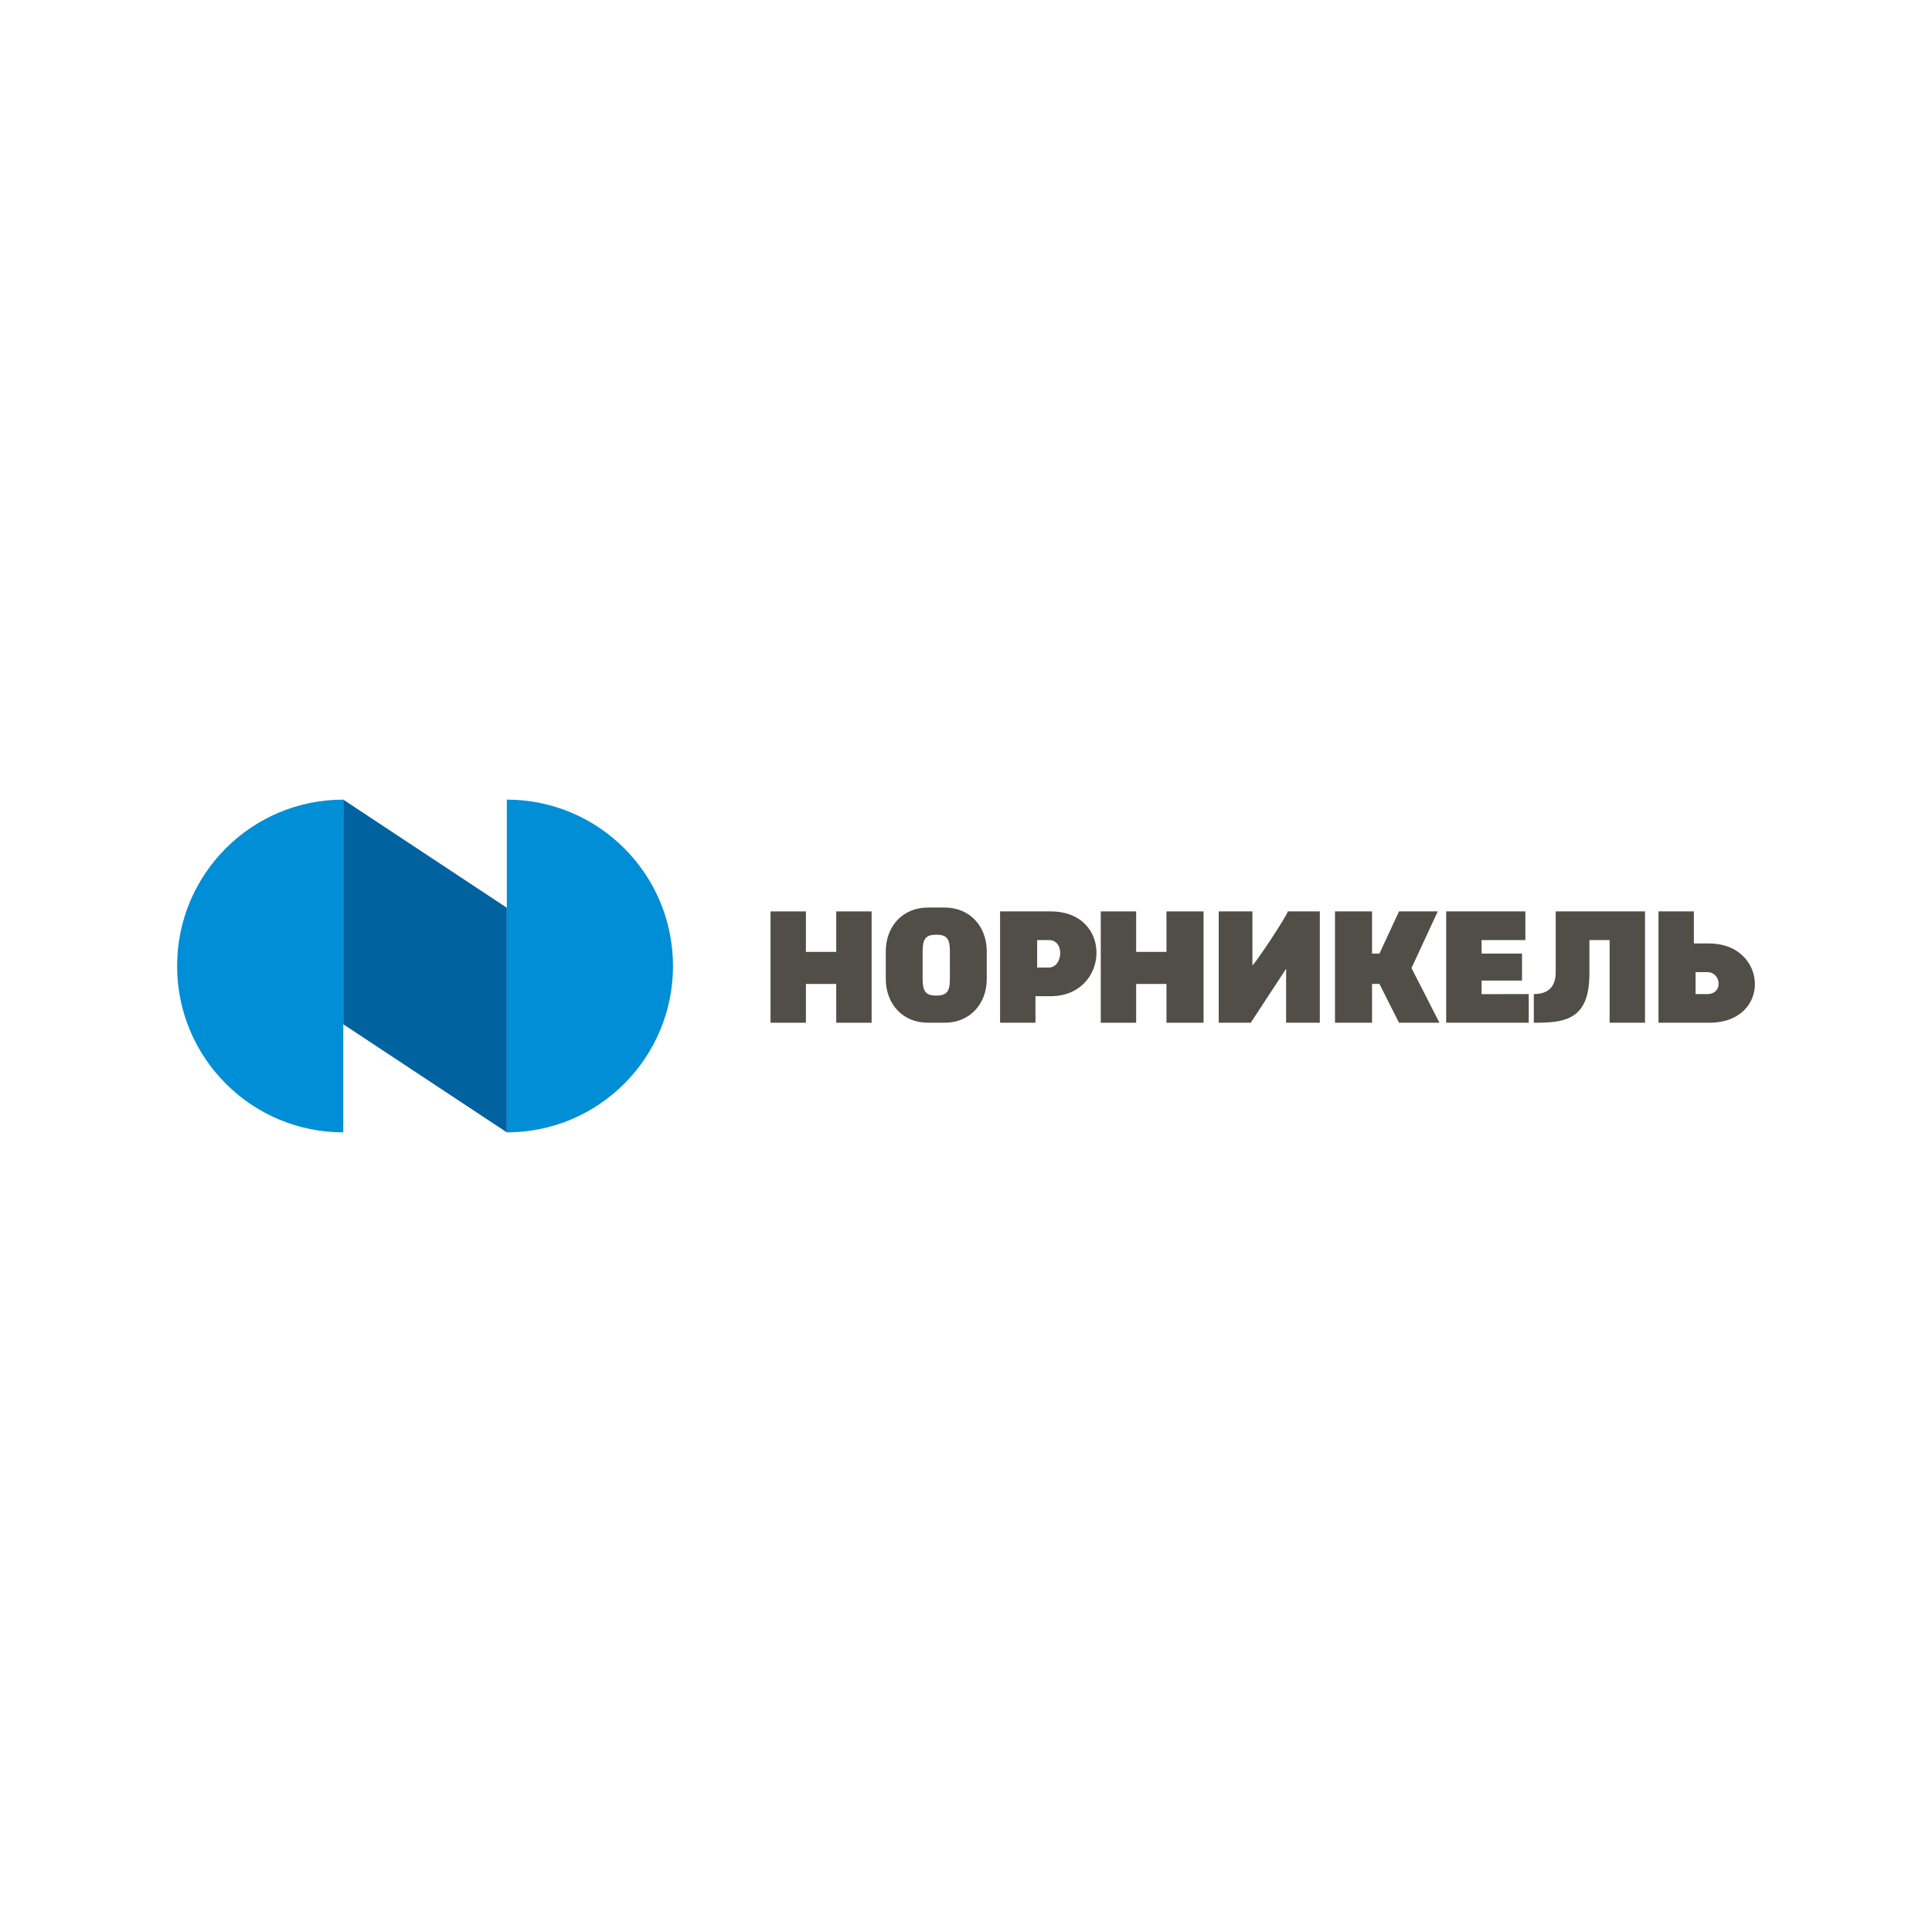 <?xml version="1.0" encoding="UTF-8"?> <svg xmlns="http://www.w3.org/2000/svg" width="360" height="360" viewBox="0 0 360 360" fill="none"> <path fill-rule="evenodd" clip-rule="evenodd" d="M63.964 149V211C46.863 211 33 197.121 33 180C33 162.879 46.863 149 63.964 149Z" fill="#008ED6"></path> <path fill-rule="evenodd" clip-rule="evenodd" d="M94.439 211V149C111.54 149 125.403 162.879 125.403 180C125.403 197.121 111.54 211 94.439 211Z" fill="#008ED6"></path> <path fill-rule="evenodd" clip-rule="evenodd" d="M63.964 149L94.439 169.145L94.439 211L63.964 190.855V149Z" fill="#00629E"></path> <path fill-rule="evenodd" clip-rule="evenodd" d="M205.113 190.574H211.706V183.344H217.357V190.574H224.265V169.828H217.357V177.372H211.706V169.828H205.113V190.574Z" fill="#514E47"></path> <path fill-rule="evenodd" clip-rule="evenodd" d="M143.576 190.574H150.169V183.344H155.82V190.574H162.414V169.828H155.82V177.372H150.169V169.828H143.576V190.574Z" fill="#514E47"></path> <path fill-rule="evenodd" clip-rule="evenodd" d="M289.884 181.144C289.884 183.836 288.532 185.23 285.802 185.23V190.574C291.395 190.574 296.163 190.181 296.163 181.458V175.171H299.93V190.573H306.523V169.828H289.883L289.884 181.144Z" fill="#514E47"></path> <path fill-rule="evenodd" clip-rule="evenodd" d="M248.754 190.574H255.661V183.344H257.039L260.685 190.574H268.22L263.014 180.383L267.906 169.828H260.685L257.039 177.686H255.661V169.828H248.754V190.574Z" fill="#514E47"></path> <path fill-rule="evenodd" clip-rule="evenodd" d="M269.476 190.574H284.86V185.23L276.069 185.242V182.715H283.604V177.686H276.069V175.172H284.232V169.828H269.476V190.574Z" fill="#514E47"></path> <path fill-rule="evenodd" clip-rule="evenodd" d="M309.035 190.574H318.454C330.242 190.574 329.448 175.8 318.454 175.8H315.629V169.828H309.035V190.574ZM318.14 185.23H315.943V181.144H318.14C320.728 181.144 321.148 185.23 318.14 185.23Z" fill="#514E47"></path> <path fill-rule="evenodd" clip-rule="evenodd" d="M227.09 190.574H233.056L239.649 180.515V190.574H245.928V169.828H239.963C239.692 170.846 233.98 179.439 233.37 179.886V169.828H227.09V190.574Z" fill="#514E47"></path> <path fill-rule="evenodd" clip-rule="evenodd" d="M186.352 169.828H195.771C207.559 169.828 206.765 185.628 195.771 185.628H192.945V190.573H186.352V169.828ZM195.457 175.171H193.259V180.285H195.457C198.045 180.285 198.464 175.171 195.457 175.171Z" fill="#514E47"></path> <path fill-rule="evenodd" clip-rule="evenodd" d="M165.053 182.401V177.28C165.053 172.585 168.223 169.108 172.902 169.108H176.019C180.698 169.108 183.868 172.585 183.868 177.28V182.401C183.868 187.096 180.698 190.574 176.019 190.574H172.902C168.223 190.574 165.053 187.096 165.053 182.401ZM171.921 182.407C171.922 184.729 172.47 185.513 174.46 185.513C176.437 185.513 176.997 184.741 176.998 182.456L177.001 177.299C177.002 174.958 176.458 174.169 174.46 174.169C172.449 174.169 171.917 174.969 171.918 177.346L171.921 182.407Z" fill="#514E47"></path> </svg> 